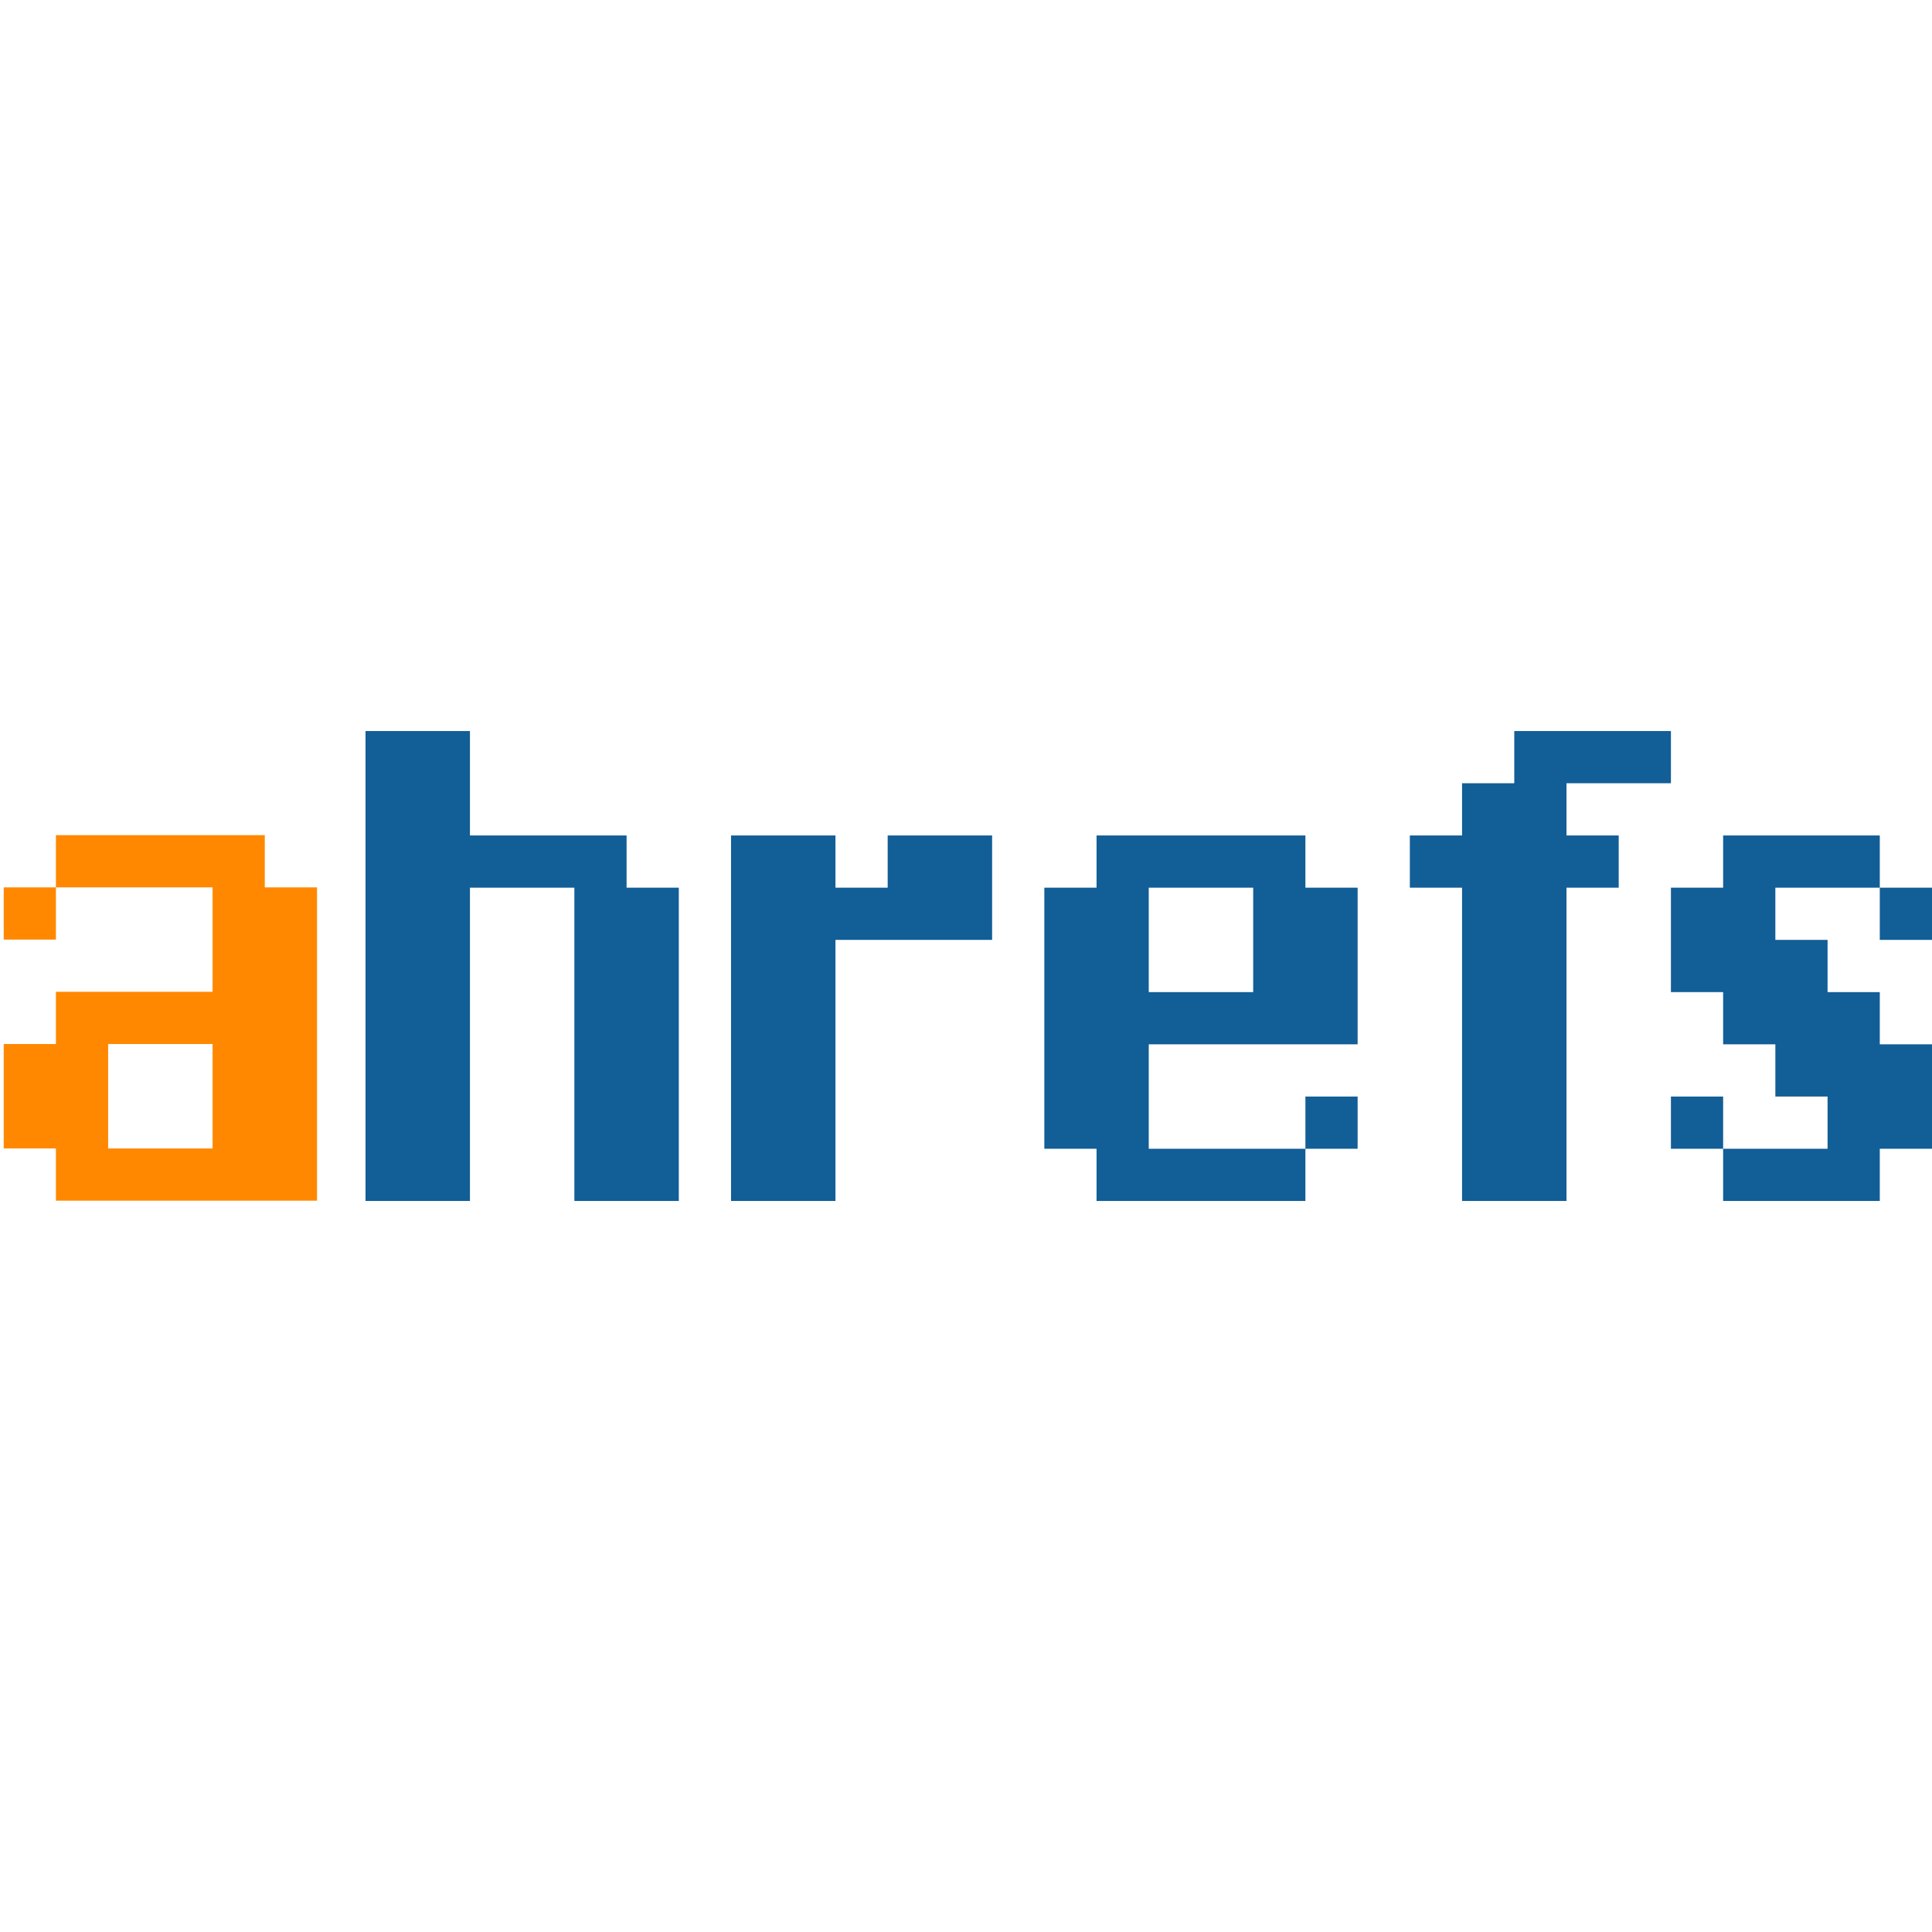 <svg width="200" height="200" viewBox="0 0 200 200" fill="none" xmlns="http://www.w3.org/2000/svg">
<path d="M59.459 124.324V91.892H48.649V124.324H37.838V75.676H48.649V86.487H64.865V91.892H70.27V124.324H59.459ZM86.487 97.297V124.324H75.676V86.487H86.487V91.892H91.892V86.487H102.703V97.297H86.487ZM140.541 113.514V118.919H135.135V113.514H140.541ZM113.514 124.324V118.919H108.108V91.892H113.514V86.487H135.135V91.892H140.541V108.108H118.919V118.919H135.135V124.324H113.514ZM129.73 102.703V91.892H118.919V102.703H129.73ZM162.162 81.081V86.487H167.568V91.892H162.162V124.324H151.351V91.892H145.946V86.487H151.351V81.081H156.757V75.676H172.973V81.081H162.162ZM189.189 97.297V102.703H194.595V108.108H200V118.919H194.595V124.324H178.378V118.919H189.189V113.514H183.784V108.108H178.378V102.703H172.973V91.892H178.378V86.487H194.595V91.892H183.784V97.297H189.189ZM172.973 113.514H178.378V118.919H172.973V113.514ZM200 97.297H194.595V91.892H200V97.297Z" fill="#125E97"/>
<path fill-rule="evenodd" clip-rule="evenodd" d="M5.789 124.293V118.888H0.384V108.077H5.789V102.672H22.006V91.861H5.789V86.455H27.411V91.861H32.816V124.293H5.789ZM11.195 108.077V118.888H22.006V108.077H11.195ZM0.384 97.266V91.861H5.789V97.266H0.384Z" fill="#FF8800"/>
</svg>
